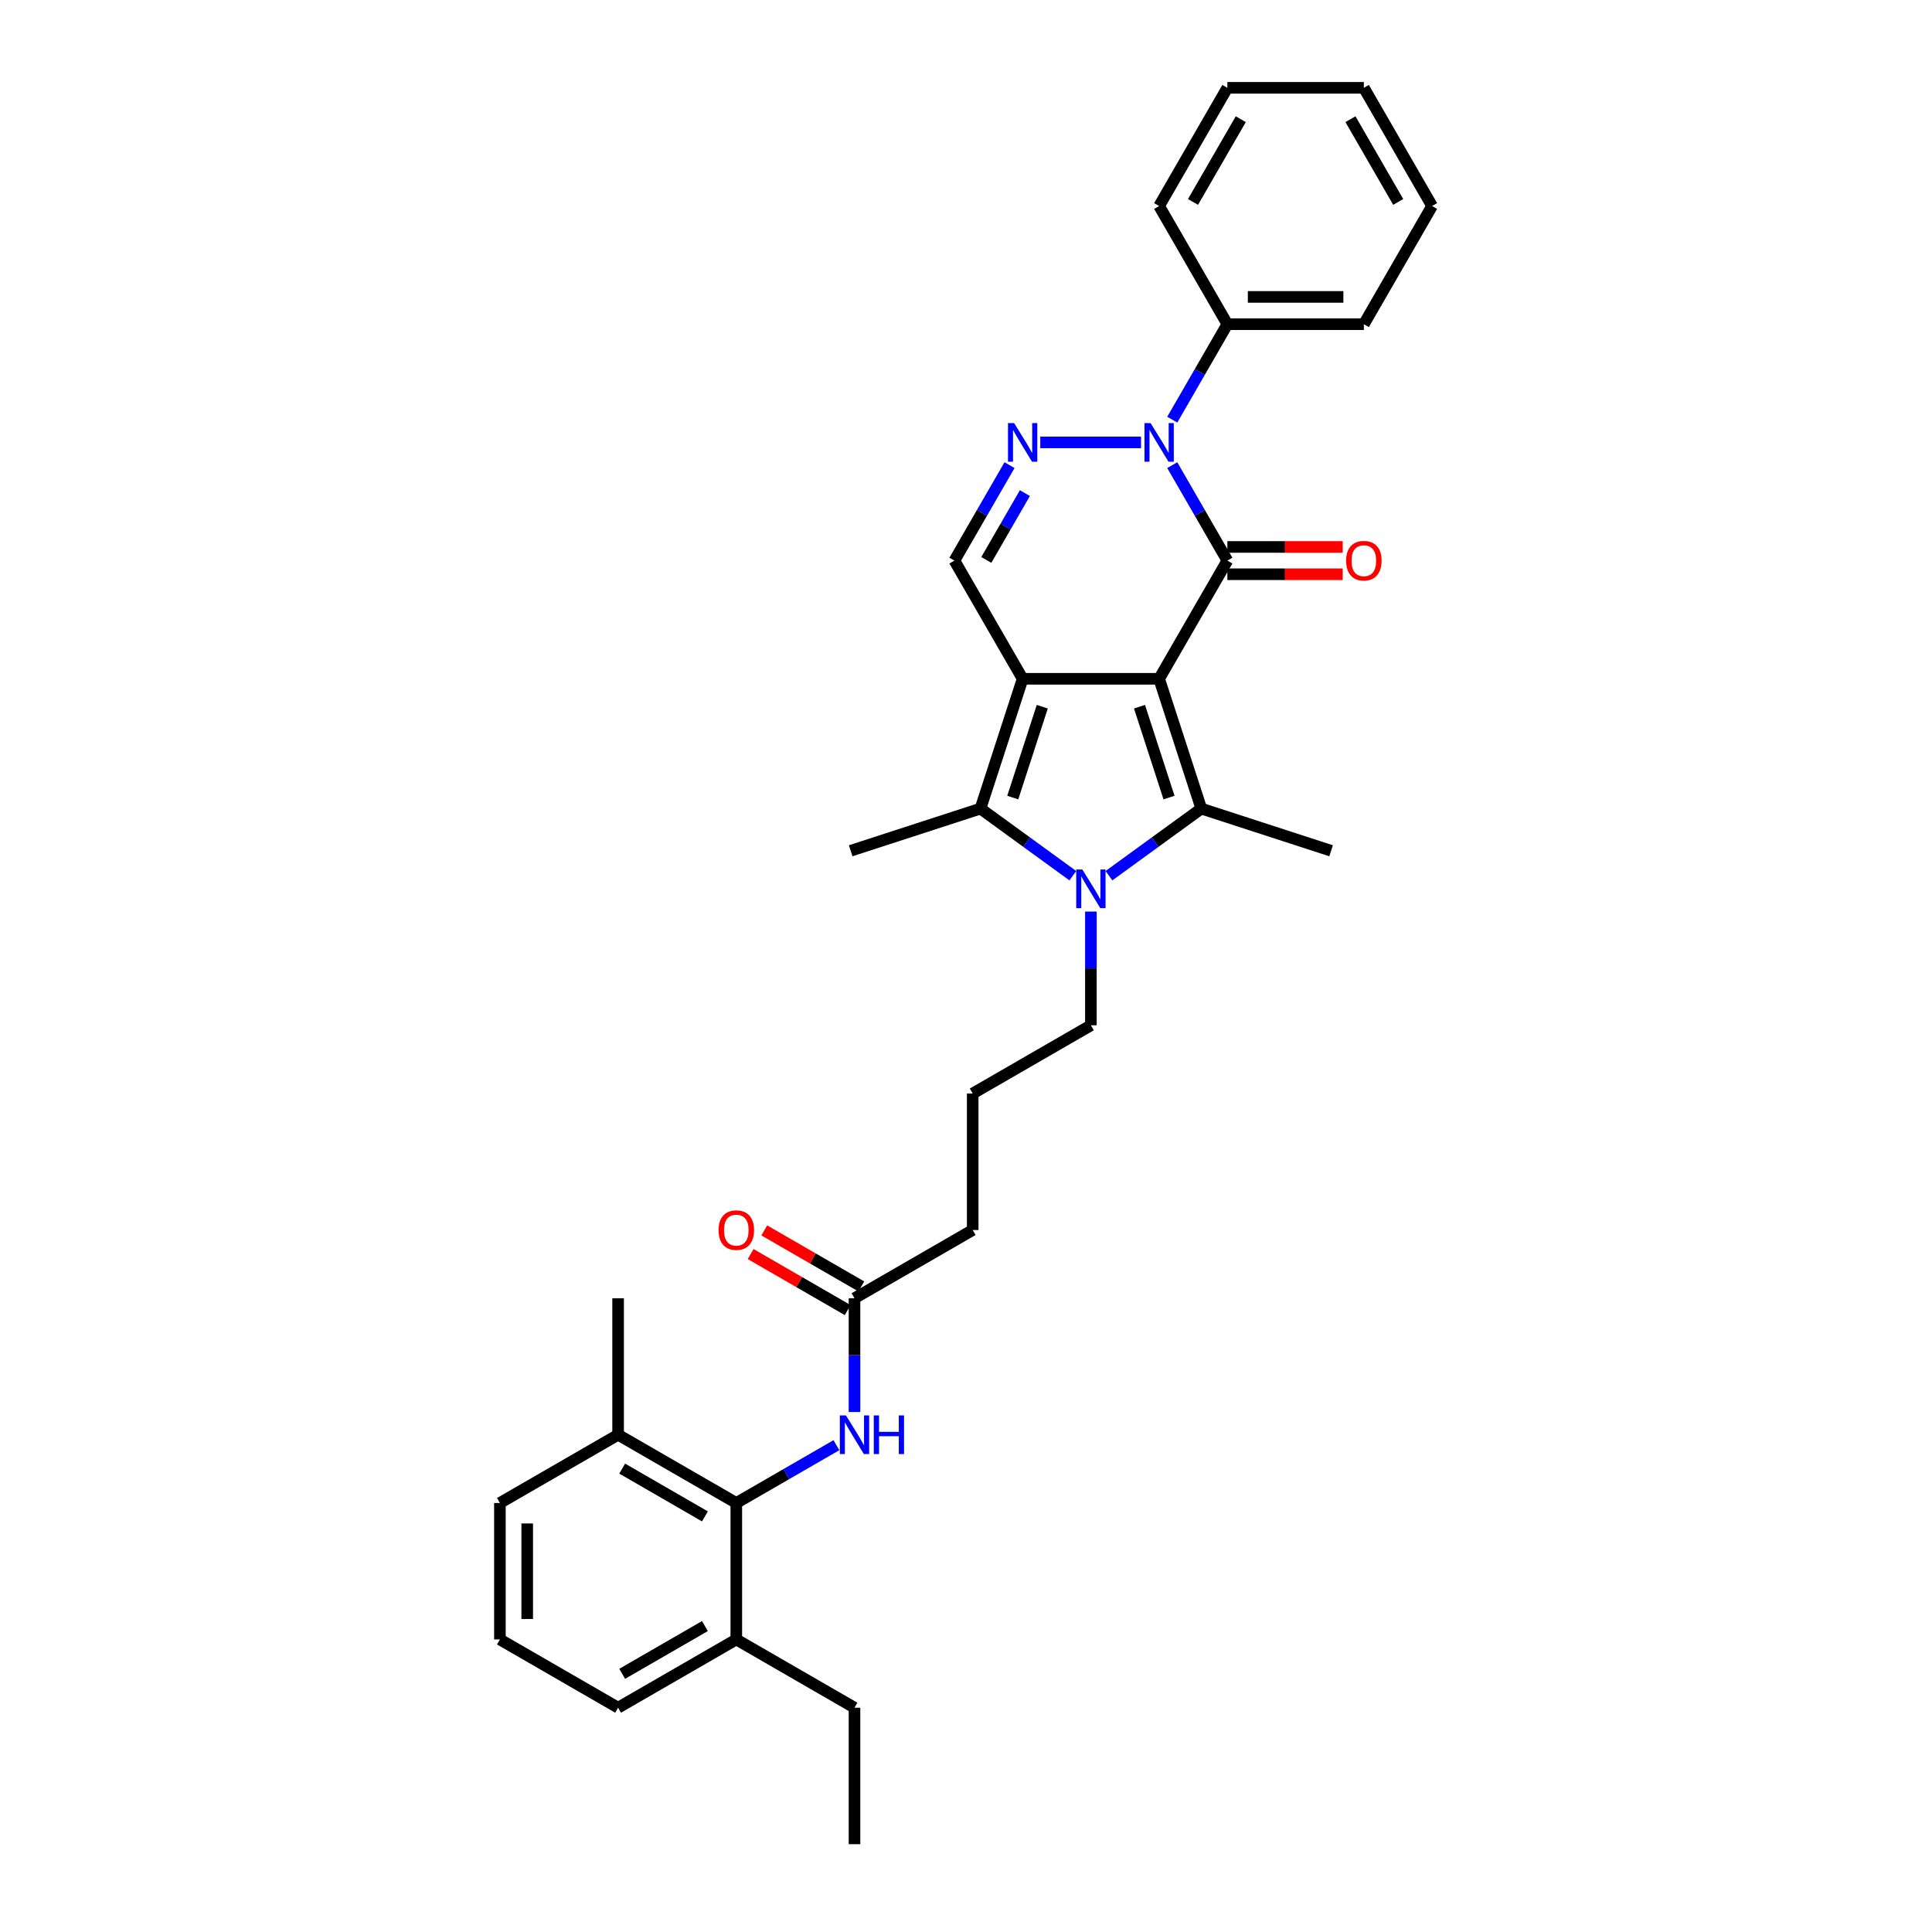<?xml version='1.0' encoding='iso-8859-1'?>
<svg version='1.1' baseProfile='full'
              xmlns='http://www.w3.org/2000/svg'
                      xmlns:rdkit='http://www.rdkit.org/xml'
                      xmlns:xlink='http://www.w3.org/1999/xlink'
                  xml:space='preserve'
width='1000px' height='1000px' viewBox='0 0 1000 1000'>
<!-- END OF HEADER -->
<rect style='opacity:1.0;fill:#FFFFFF;stroke:none' width='1000' height='1000' x='0' y='0'> </rect>
<path class='bond-0' d='M 599.963,351.344 L 529.321,351.344' style='fill:none;fill-rule:evenodd;stroke:#000000;stroke-width:6px;stroke-linecap:butt;stroke-linejoin:miter;stroke-opacity:1' />
<path class='bond-1' d='M 599.963,351.344 L 635.284,290.166' style='fill:none;fill-rule:evenodd;stroke:#000000;stroke-width:6px;stroke-linecap:butt;stroke-linejoin:miter;stroke-opacity:1' />
<path class='bond-2' d='M 599.963,351.344 L 621.793,418.528' style='fill:none;fill-rule:evenodd;stroke:#000000;stroke-width:6px;stroke-linecap:butt;stroke-linejoin:miter;stroke-opacity:1' />
<path class='bond-2' d='M 589.801,365.787 L 605.081,412.817' style='fill:none;fill-rule:evenodd;stroke:#000000;stroke-width:6px;stroke-linecap:butt;stroke-linejoin:miter;stroke-opacity:1' />
<path class='bond-5' d='M 529.321,351.344 L 507.491,418.528' style='fill:none;fill-rule:evenodd;stroke:#000000;stroke-width:6px;stroke-linecap:butt;stroke-linejoin:miter;stroke-opacity:1' />
<path class='bond-5' d='M 539.483,365.787 L 524.203,412.817' style='fill:none;fill-rule:evenodd;stroke:#000000;stroke-width:6px;stroke-linecap:butt;stroke-linejoin:miter;stroke-opacity:1' />
<path class='bond-7' d='M 529.321,351.344 L 494,290.166' style='fill:none;fill-rule:evenodd;stroke:#000000;stroke-width:6px;stroke-linecap:butt;stroke-linejoin:miter;stroke-opacity:1' />
<path class='bond-4' d='M 635.284,290.166 L 621.021,265.462' style='fill:none;fill-rule:evenodd;stroke:#000000;stroke-width:6px;stroke-linecap:butt;stroke-linejoin:miter;stroke-opacity:1' />
<path class='bond-4' d='M 621.021,265.462 L 606.758,240.757' style='fill:none;fill-rule:evenodd;stroke:#0000FF;stroke-width:6px;stroke-linecap:butt;stroke-linejoin:miter;stroke-opacity:1' />
<path class='bond-10' d='M 635.284,297.23 L 665.13,297.23' style='fill:none;fill-rule:evenodd;stroke:#000000;stroke-width:6px;stroke-linecap:butt;stroke-linejoin:miter;stroke-opacity:1' />
<path class='bond-10' d='M 665.13,297.23 L 694.977,297.23' style='fill:none;fill-rule:evenodd;stroke:#FF0000;stroke-width:6px;stroke-linecap:butt;stroke-linejoin:miter;stroke-opacity:1' />
<path class='bond-10' d='M 635.284,283.102 L 665.13,283.102' style='fill:none;fill-rule:evenodd;stroke:#000000;stroke-width:6px;stroke-linecap:butt;stroke-linejoin:miter;stroke-opacity:1' />
<path class='bond-10' d='M 665.13,283.102 L 694.977,283.102' style='fill:none;fill-rule:evenodd;stroke:#FF0000;stroke-width:6px;stroke-linecap:butt;stroke-linejoin:miter;stroke-opacity:1' />
<path class='bond-3' d='M 621.793,418.528 L 597.894,435.892' style='fill:none;fill-rule:evenodd;stroke:#000000;stroke-width:6px;stroke-linecap:butt;stroke-linejoin:miter;stroke-opacity:1' />
<path class='bond-3' d='M 597.894,435.892 L 573.995,453.255' style='fill:none;fill-rule:evenodd;stroke:#0000FF;stroke-width:6px;stroke-linecap:butt;stroke-linejoin:miter;stroke-opacity:1' />
<path class='bond-17' d='M 621.793,418.528 L 688.977,440.358' style='fill:none;fill-rule:evenodd;stroke:#000000;stroke-width:6px;stroke-linecap:butt;stroke-linejoin:miter;stroke-opacity:1' />
<path class='bond-16' d='M 564.642,471.82 L 564.642,501.256' style='fill:none;fill-rule:evenodd;stroke:#0000FF;stroke-width:6px;stroke-linecap:butt;stroke-linejoin:miter;stroke-opacity:1' />
<path class='bond-16' d='M 564.642,501.256 L 564.642,530.693' style='fill:none;fill-rule:evenodd;stroke:#000000;stroke-width:6px;stroke-linecap:butt;stroke-linejoin:miter;stroke-opacity:1' />
<path class='bond-33' d='M 555.289,453.255 L 531.39,435.892' style='fill:none;fill-rule:evenodd;stroke:#0000FF;stroke-width:6px;stroke-linecap:butt;stroke-linejoin:miter;stroke-opacity:1' />
<path class='bond-33' d='M 531.39,435.892 L 507.491,418.528' style='fill:none;fill-rule:evenodd;stroke:#000000;stroke-width:6px;stroke-linecap:butt;stroke-linejoin:miter;stroke-opacity:1' />
<path class='bond-6' d='M 590.61,228.988 L 538.44,228.988' style='fill:none;fill-rule:evenodd;stroke:#0000FF;stroke-width:6px;stroke-linecap:butt;stroke-linejoin:miter;stroke-opacity:1' />
<path class='bond-12' d='M 606.758,217.219 L 621.021,192.515' style='fill:none;fill-rule:evenodd;stroke:#0000FF;stroke-width:6px;stroke-linecap:butt;stroke-linejoin:miter;stroke-opacity:1' />
<path class='bond-12' d='M 621.021,192.515 L 635.284,167.81' style='fill:none;fill-rule:evenodd;stroke:#000000;stroke-width:6px;stroke-linecap:butt;stroke-linejoin:miter;stroke-opacity:1' />
<path class='bond-18' d='M 507.491,418.528 L 440.307,440.358' style='fill:none;fill-rule:evenodd;stroke:#000000;stroke-width:6px;stroke-linecap:butt;stroke-linejoin:miter;stroke-opacity:1' />
<path class='bond-32' d='M 522.526,240.757 L 508.263,265.462' style='fill:none;fill-rule:evenodd;stroke:#0000FF;stroke-width:6px;stroke-linecap:butt;stroke-linejoin:miter;stroke-opacity:1' />
<path class='bond-32' d='M 508.263,265.462 L 494,290.166' style='fill:none;fill-rule:evenodd;stroke:#000000;stroke-width:6px;stroke-linecap:butt;stroke-linejoin:miter;stroke-opacity:1' />
<path class='bond-32' d='M 530.483,255.233 L 520.499,272.526' style='fill:none;fill-rule:evenodd;stroke:#0000FF;stroke-width:6px;stroke-linecap:butt;stroke-linejoin:miter;stroke-opacity:1' />
<path class='bond-32' d='M 520.499,272.526 L 510.514,289.819' style='fill:none;fill-rule:evenodd;stroke:#000000;stroke-width:6px;stroke-linecap:butt;stroke-linejoin:miter;stroke-opacity:1' />
<path class='bond-8' d='M 381.108,777.94 L 407.021,762.98' style='fill:none;fill-rule:evenodd;stroke:#000000;stroke-width:6px;stroke-linecap:butt;stroke-linejoin:miter;stroke-opacity:1' />
<path class='bond-8' d='M 407.021,762.98 L 432.933,748.019' style='fill:none;fill-rule:evenodd;stroke:#0000FF;stroke-width:6px;stroke-linecap:butt;stroke-linejoin:miter;stroke-opacity:1' />
<path class='bond-13' d='M 381.108,777.94 L 319.931,742.619' style='fill:none;fill-rule:evenodd;stroke:#000000;stroke-width:6px;stroke-linecap:butt;stroke-linejoin:miter;stroke-opacity:1' />
<path class='bond-13' d='M 364.868,784.878 L 322.043,760.153' style='fill:none;fill-rule:evenodd;stroke:#000000;stroke-width:6px;stroke-linecap:butt;stroke-linejoin:miter;stroke-opacity:1' />
<path class='bond-14' d='M 381.108,777.94 L 381.108,848.582' style='fill:none;fill-rule:evenodd;stroke:#000000;stroke-width:6px;stroke-linecap:butt;stroke-linejoin:miter;stroke-opacity:1' />
<path class='bond-9' d='M 442.286,730.85 L 442.286,701.414' style='fill:none;fill-rule:evenodd;stroke:#0000FF;stroke-width:6px;stroke-linecap:butt;stroke-linejoin:miter;stroke-opacity:1' />
<path class='bond-9' d='M 442.286,701.414 L 442.286,671.977' style='fill:none;fill-rule:evenodd;stroke:#000000;stroke-width:6px;stroke-linecap:butt;stroke-linejoin:miter;stroke-opacity:1' />
<path class='bond-11' d='M 442.286,671.977 L 503.464,636.656' style='fill:none;fill-rule:evenodd;stroke:#000000;stroke-width:6px;stroke-linecap:butt;stroke-linejoin:miter;stroke-opacity:1' />
<path class='bond-15' d='M 445.818,665.859 L 420.704,651.36' style='fill:none;fill-rule:evenodd;stroke:#000000;stroke-width:6px;stroke-linecap:butt;stroke-linejoin:miter;stroke-opacity:1' />
<path class='bond-15' d='M 420.704,651.36 L 395.59,636.86' style='fill:none;fill-rule:evenodd;stroke:#FF0000;stroke-width:6px;stroke-linecap:butt;stroke-linejoin:miter;stroke-opacity:1' />
<path class='bond-15' d='M 438.754,678.095 L 413.64,663.595' style='fill:none;fill-rule:evenodd;stroke:#000000;stroke-width:6px;stroke-linecap:butt;stroke-linejoin:miter;stroke-opacity:1' />
<path class='bond-15' d='M 413.64,663.595 L 388.526,649.096' style='fill:none;fill-rule:evenodd;stroke:#FF0000;stroke-width:6px;stroke-linecap:butt;stroke-linejoin:miter;stroke-opacity:1' />
<path class='bond-25' d='M 635.284,167.81 L 705.926,167.81' style='fill:none;fill-rule:evenodd;stroke:#000000;stroke-width:6px;stroke-linecap:butt;stroke-linejoin:miter;stroke-opacity:1' />
<path class='bond-25' d='M 645.88,153.682 L 695.33,153.682' style='fill:none;fill-rule:evenodd;stroke:#000000;stroke-width:6px;stroke-linecap:butt;stroke-linejoin:miter;stroke-opacity:1' />
<path class='bond-26' d='M 635.284,167.81 L 599.963,106.632' style='fill:none;fill-rule:evenodd;stroke:#000000;stroke-width:6px;stroke-linecap:butt;stroke-linejoin:miter;stroke-opacity:1' />
<path class='bond-22' d='M 319.931,742.619 L 258.753,777.94' style='fill:none;fill-rule:evenodd;stroke:#000000;stroke-width:6px;stroke-linecap:butt;stroke-linejoin:miter;stroke-opacity:1' />
<path class='bond-27' d='M 319.931,742.619 L 319.931,671.977' style='fill:none;fill-rule:evenodd;stroke:#000000;stroke-width:6px;stroke-linecap:butt;stroke-linejoin:miter;stroke-opacity:1' />
<path class='bond-23' d='M 381.108,848.582 L 319.931,883.903' style='fill:none;fill-rule:evenodd;stroke:#000000;stroke-width:6px;stroke-linecap:butt;stroke-linejoin:miter;stroke-opacity:1' />
<path class='bond-23' d='M 364.868,841.645 L 322.043,866.37' style='fill:none;fill-rule:evenodd;stroke:#000000;stroke-width:6px;stroke-linecap:butt;stroke-linejoin:miter;stroke-opacity:1' />
<path class='bond-24' d='M 381.108,848.582 L 442.286,883.903' style='fill:none;fill-rule:evenodd;stroke:#000000;stroke-width:6px;stroke-linecap:butt;stroke-linejoin:miter;stroke-opacity:1' />
<path class='bond-19' d='M 564.642,530.693 L 503.464,566.014' style='fill:none;fill-rule:evenodd;stroke:#000000;stroke-width:6px;stroke-linecap:butt;stroke-linejoin:miter;stroke-opacity:1' />
<path class='bond-20' d='M 503.464,566.014 L 503.464,636.656' style='fill:none;fill-rule:evenodd;stroke:#000000;stroke-width:6px;stroke-linecap:butt;stroke-linejoin:miter;stroke-opacity:1' />
<path class='bond-21' d='M 258.753,848.582 L 319.931,883.903' style='fill:none;fill-rule:evenodd;stroke:#000000;stroke-width:6px;stroke-linecap:butt;stroke-linejoin:miter;stroke-opacity:1' />
<path class='bond-35' d='M 258.753,848.582 L 258.753,777.94' style='fill:none;fill-rule:evenodd;stroke:#000000;stroke-width:6px;stroke-linecap:butt;stroke-linejoin:miter;stroke-opacity:1' />
<path class='bond-35' d='M 272.881,837.986 L 272.881,788.537' style='fill:none;fill-rule:evenodd;stroke:#000000;stroke-width:6px;stroke-linecap:butt;stroke-linejoin:miter;stroke-opacity:1' />
<path class='bond-28' d='M 442.286,883.903 L 442.286,954.545' style='fill:none;fill-rule:evenodd;stroke:#000000;stroke-width:6px;stroke-linecap:butt;stroke-linejoin:miter;stroke-opacity:1' />
<path class='bond-30' d='M 705.926,167.81 L 741.247,106.632' style='fill:none;fill-rule:evenodd;stroke:#000000;stroke-width:6px;stroke-linecap:butt;stroke-linejoin:miter;stroke-opacity:1' />
<path class='bond-29' d='M 599.963,106.632 L 635.284,45.455' style='fill:none;fill-rule:evenodd;stroke:#000000;stroke-width:6px;stroke-linecap:butt;stroke-linejoin:miter;stroke-opacity:1' />
<path class='bond-29' d='M 617.497,104.52 L 642.222,61.695' style='fill:none;fill-rule:evenodd;stroke:#000000;stroke-width:6px;stroke-linecap:butt;stroke-linejoin:miter;stroke-opacity:1' />
<path class='bond-31' d='M 635.284,45.455 L 705.926,45.455' style='fill:none;fill-rule:evenodd;stroke:#000000;stroke-width:6px;stroke-linecap:butt;stroke-linejoin:miter;stroke-opacity:1' />
<path class='bond-34' d='M 741.247,106.632 L 705.926,45.455' style='fill:none;fill-rule:evenodd;stroke:#000000;stroke-width:6px;stroke-linecap:butt;stroke-linejoin:miter;stroke-opacity:1' />
<path class='bond-34' d='M 723.714,104.52 L 698.989,61.695' style='fill:none;fill-rule:evenodd;stroke:#000000;stroke-width:6px;stroke-linecap:butt;stroke-linejoin:miter;stroke-opacity:1' />
<path  class='atom-4' d='M 560.22 450.048
L 566.775 460.644
Q 567.425 461.69, 568.471 463.583
Q 569.516 465.476, 569.573 465.589
L 569.573 450.048
L 572.229 450.048
L 572.229 470.054
L 569.488 470.054
L 562.452 458.468
Q 561.633 457.112, 560.757 455.558
Q 559.909 454.004, 559.655 453.523
L 559.655 470.054
L 557.055 470.054
L 557.055 450.048
L 560.22 450.048
' fill='#0000FF'/>
<path  class='atom-5' d='M 595.541 218.985
L 602.096 229.581
Q 602.746 230.627, 603.792 232.52
Q 604.837 234.413, 604.894 234.526
L 604.894 218.985
L 607.55 218.985
L 607.55 238.991
L 604.809 238.991
L 597.773 227.406
Q 596.954 226.049, 596.078 224.495
Q 595.23 222.941, 594.976 222.461
L 594.976 238.991
L 592.376 238.991
L 592.376 218.985
L 595.541 218.985
' fill='#0000FF'/>
<path  class='atom-7' d='M 524.899 218.985
L 531.454 229.581
Q 532.104 230.627, 533.15 232.52
Q 534.195 234.413, 534.252 234.526
L 534.252 218.985
L 536.908 218.985
L 536.908 238.991
L 534.167 238.991
L 527.131 227.406
Q 526.312 226.049, 525.436 224.495
Q 524.588 222.941, 524.334 222.461
L 524.334 238.991
L 521.734 238.991
L 521.734 218.985
L 524.899 218.985
' fill='#0000FF'/>
<path  class='atom-10' d='M 437.864 732.616
L 444.42 743.213
Q 445.07 744.258, 446.115 746.151
Q 447.161 748.044, 447.217 748.158
L 447.217 732.616
L 449.873 732.616
L 449.873 752.622
L 447.132 752.622
L 440.096 741.037
Q 439.277 739.68, 438.401 738.126
Q 437.553 736.572, 437.299 736.092
L 437.299 752.622
L 434.699 752.622
L 434.699 732.616
L 437.864 732.616
' fill='#0000FF'/>
<path  class='atom-10' d='M 452.275 732.616
L 454.988 732.616
L 454.988 741.122
L 465.217 741.122
L 465.217 732.616
L 467.929 732.616
L 467.929 752.622
L 465.217 752.622
L 465.217 743.382
L 454.988 743.382
L 454.988 752.622
L 452.275 752.622
L 452.275 732.616
' fill='#0000FF'/>
<path  class='atom-11' d='M 696.743 290.222
Q 696.743 285.419, 699.116 282.734
Q 701.49 280.05, 705.926 280.05
Q 710.363 280.05, 712.736 282.734
Q 715.11 285.419, 715.11 290.222
Q 715.11 295.083, 712.708 297.852
Q 710.306 300.593, 705.926 300.593
Q 701.518 300.593, 699.116 297.852
Q 696.743 295.111, 696.743 290.222
M 705.926 298.332
Q 708.978 298.332, 710.617 296.298
Q 712.284 294.235, 712.284 290.222
Q 712.284 286.295, 710.617 284.317
Q 708.978 282.311, 705.926 282.311
Q 702.874 282.311, 701.207 284.289
Q 699.568 286.266, 699.568 290.222
Q 699.568 294.263, 701.207 296.298
Q 702.874 298.332, 705.926 298.332
' fill='#FF0000'/>
<path  class='atom-16' d='M 371.925 636.713
Q 371.925 631.909, 374.299 629.224
Q 376.672 626.54, 381.108 626.54
Q 385.545 626.54, 387.918 629.224
Q 390.292 631.909, 390.292 636.713
Q 390.292 641.573, 387.89 644.342
Q 385.488 647.083, 381.108 647.083
Q 376.7 647.083, 374.299 644.342
Q 371.925 641.601, 371.925 636.713
M 381.108 644.822
Q 384.16 644.822, 385.799 642.788
Q 387.466 640.725, 387.466 636.713
Q 387.466 632.785, 385.799 630.807
Q 384.16 628.801, 381.108 628.801
Q 378.057 628.801, 376.39 630.779
Q 374.751 632.757, 374.751 636.713
Q 374.751 640.753, 376.39 642.788
Q 378.057 644.822, 381.108 644.822
' fill='#FF0000'/>
</svg>
